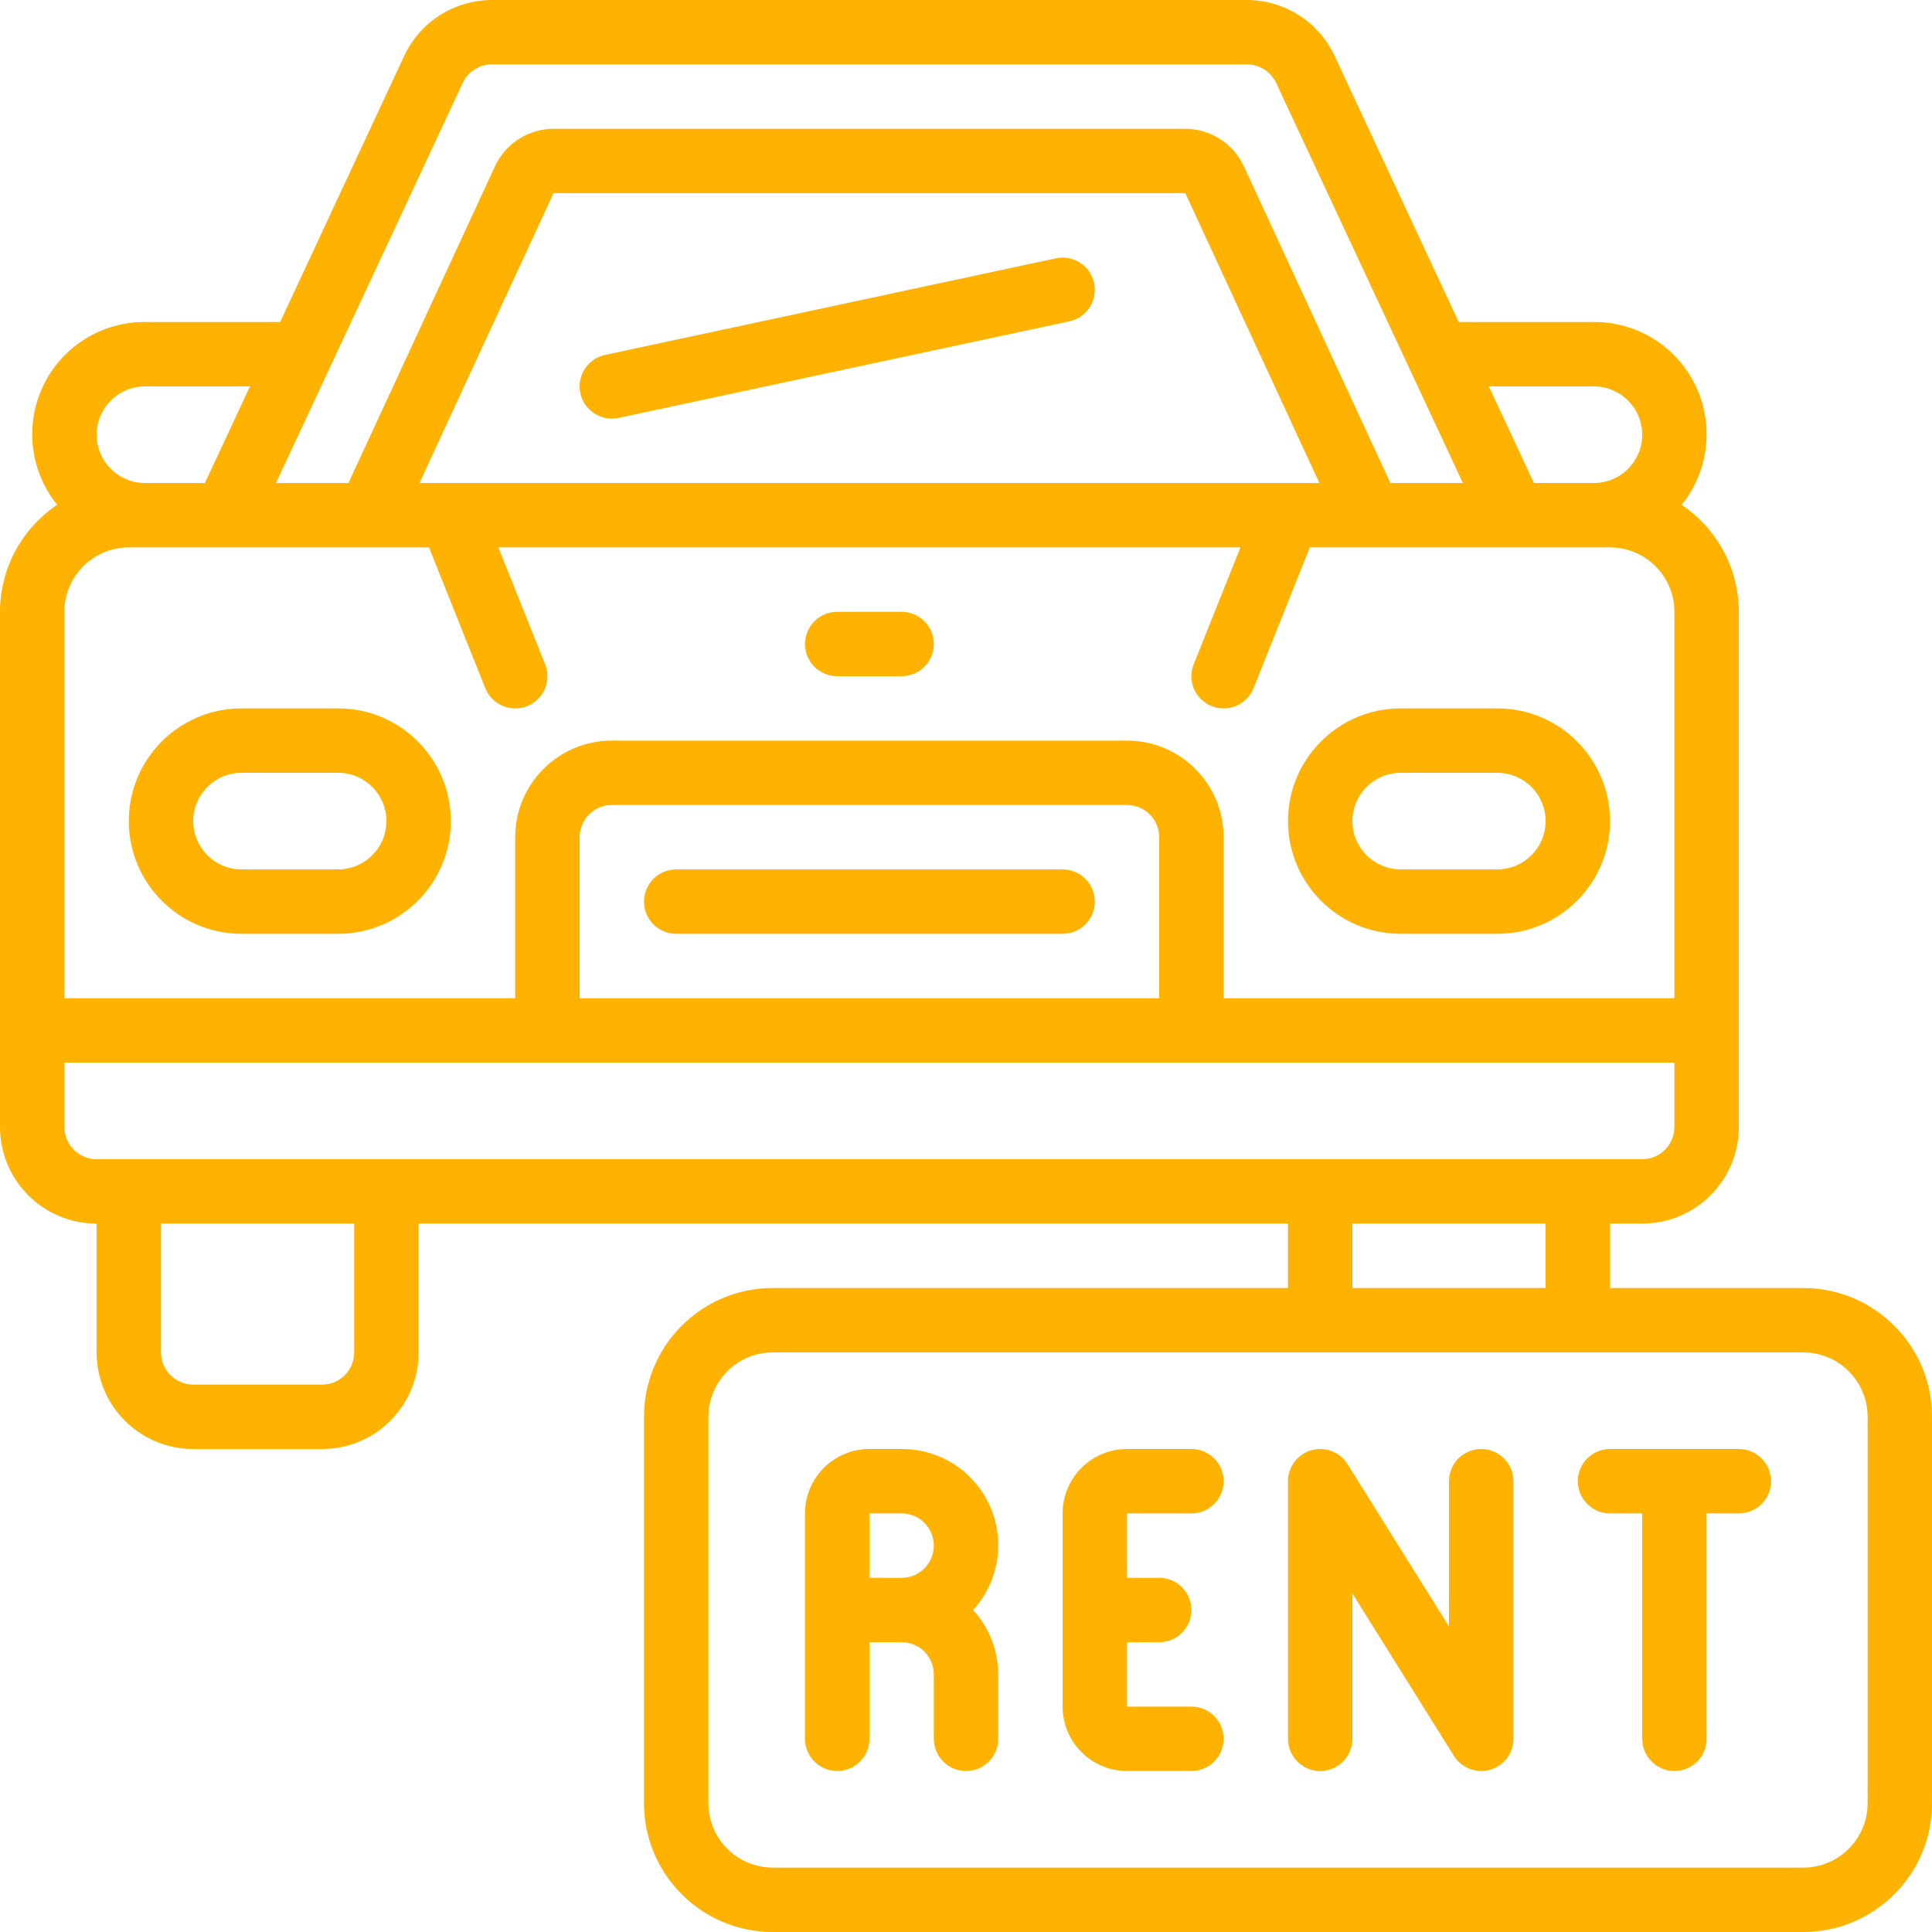 <svg id="SvgjsSvg1001" width="288" height="288" xmlns="http://www.w3.org/2000/svg" version="1.1" xmlns:xlink="http://www.w3.org/1999/xlink" xmlns:svgjs="http://svgjs.com/svgjs"><defs id="SvgjsDefs1002"></defs><g id="SvgjsG1008"><svg xmlns="http://www.w3.org/2000/svg" enable-background="new 0 0 512 512" viewBox="0 0 60 60" width="288" height="288"><g xmlns="http://www.w3.org/2000/svg" fill="#000000" fill-rule="nonzero" class="color000 svgShape"><path fill="#ffb300" d="M28 45h-1c-1.105 0-2 .895-2 2v7c0 .552.448 1 1 1s1-.448 1-1v-3h1c.552 0 1 .448 1 1v2c0 .552.448 1 1 1s1-.448 1-1v-2c-.003-.74-.281-1.453-.78-2 .799-.876 1.004-2.142.523-3.225-.481-1.084-1.558-1.78-2.743-1.775zm-1 2h1c.552 0 1 .448 1 1s-.448 1-1 1h-1zM37 47c.552 0 1-.448 1-1s-.448-1-1-1h-2c-1.105 0-2 .895-2 2v6c0 1.105.895 2 2 2h2c.552 0 1-.448 1-1s-.448-1-1-1h-2v-2h1c.552 0 1-.448 1-1s-.448-1-1-1h-1v-2zM46 45c-.552 0-1 .448-1 1v4.513l-3.152-5.043c-.236-.378-.695-.554-1.124-.431-.429.123-.724.515-.724.961v8c0 .552.448 1 1 1s1-.448 1-1v-4.513l3.152 5.043c.236.378.695.554 1.124.431.429-.123.724-.515.724-.961v-8c0-.552-.448-1-1-1zM54 45h-4c-.552 0-1 .448-1 1s.448 1 1 1h1v7c0 .552.448 1 1 1s1-.448 1-1v-7h1c.552 0 1-.448 1-1s-.448-1-1-1z" data-original="#000000" class="color4f5dec svgShape"></path><path fill="#ffb300" d="m56 40h-6v-2h1c1.657 0 3-1.343 3-3v-16c-.001-1.334-.668-2.58-1.777-3.322.847-1.046 1.016-2.486.434-3.7-.582-1.214-1.811-1.984-3.157-1.978h-4.2l-3.855-8.269c-.495-1.054-1.554-1.728-2.719-1.731h-23.452c-1.165.003-2.224.677-2.719 1.731l-3.855 8.269h-4.2c-1.346-.006-2.575.764-3.157 1.978-.582 1.214-.413 2.654.434 3.7-1.109.742-1.776 1.988-1.777 3.322v16c0 1.657 1.343 3 3 3v4c0 1.657 1.343 3 3 3h4c1.657 0 3-1.343 3-3v-4h27v2h-16c-2.209 0-4 1.791-4 4v12c0 2.209 1.791 4 4 4h32c2.209 0 4-1.791 4-4v-12c0-2.209-1.791-4-4-4zm-20-9h-18v-5c0-.552.448-1 1-1h16c.552 0 1 .448 1 1zm-1-8h-16c-1.657 0-3 1.343-3 3v5h-14v-12c0-1.105.895-2 2-2h9.323l1.748 4.372c.152.38.52.628.929.628.127-0.0.254-.024.372-.071.246-.099.443-.291.548-.535.104-.244.108-.519.009-.765l-1.452-3.629h23.046l-1.452 3.628c-.099.246-.095.522.009.765.104.244.301.436.548.535.118.047.245.072.372.072.409 0.0.777-.248.929-.628l1.748-4.372h9.323c1.105 0 2 .895 2 2v12h-14v-5c0-1.657-1.343-3-3-3zm-21.975-8 4.164-9h19.622l4.164 9zm36.475-3c.828 0 1.5.672 1.5 1.5s-.672 1.5-1.5 1.5h-1.863l-1.4-3zm-35.132-9.423c.164-.352.518-.577.906-.577h23.452c.388 0.0.742.225.906.577l5.798 12.423h-2.251l-4.553-9.84c-.329-.706-1.036-1.158-1.815-1.16h-19.622c-.779.002-1.486.454-1.815 1.16l-4.553 9.84h-2.251zm-9.868 9.423h3.263l-1.4 3h-1.863c-.828 0-1.5-.672-1.5-1.5s.672-1.5 1.5-1.5zm-2.5 23v-2h50v2c0 .552-.448 1-1 1h-48c-.552 0-1-.448-1-1zm9 7c0 .552-.448 1-1 1h-4c-.552 0-1-.448-1-1v-4h6zm31-4h6v2h-6zm16 18c0 1.105-.895 2-2 2h-32c-1.105 0-2-.895-2-2v-12c0-1.105.895-2 2-2h32c1.105 0 2 .895 2 2z" data-original="#000000" class="color4f5dec svgShape"></path><path fill="#ffb300" d="M32.791 8.022l-14 3c-.54.115-.884.647-.769 1.187s.647.884 1.187.769l14-3c.54-.115.884-.647.769-1.187s-.647-.884-1.187-.769zM33 27h-12c-.552 0-1 .448-1 1s.448 1 1 1h12c.552 0 1-.448 1-1s-.448-1-1-1zM28 19h-2c-.552 0-1 .448-1 1s.448 1 1 1h2c.552 0 1-.448 1-1s-.448-1-1-1zM10.5 22h-3c-1.933 1e-7-3.5 1.567-3.5 3.5s1.567 3.5 3.5 3.5h3c1.933 0 3.5-1.567 3.5-3.5s-1.567-3.5-3.5-3.5zm0 5h-3c-.828 0-1.5-.672-1.5-1.5s.672-1.5 1.5-1.5h3c.828 0 1.5.672 1.5 1.5s-.672 1.5-1.5 1.5zM43.5 29h3c1.933-1e-7 3.5-1.567 3.5-3.5s-1.567-3.5-3.5-3.5h-3c-1.933 0-3.5 1.567-3.5 3.5s1.567 3.5 3.5 3.5zm0-5h3c.828 0 1.5.672 1.5 1.5s-.672 1.5-1.5 1.5h-3c-.828 0-1.5-.672-1.5-1.5s.672-1.5 1.5-1.5z" data-original="#000000" class="color4f5dec svgShape"></path></g></svg></g></svg>